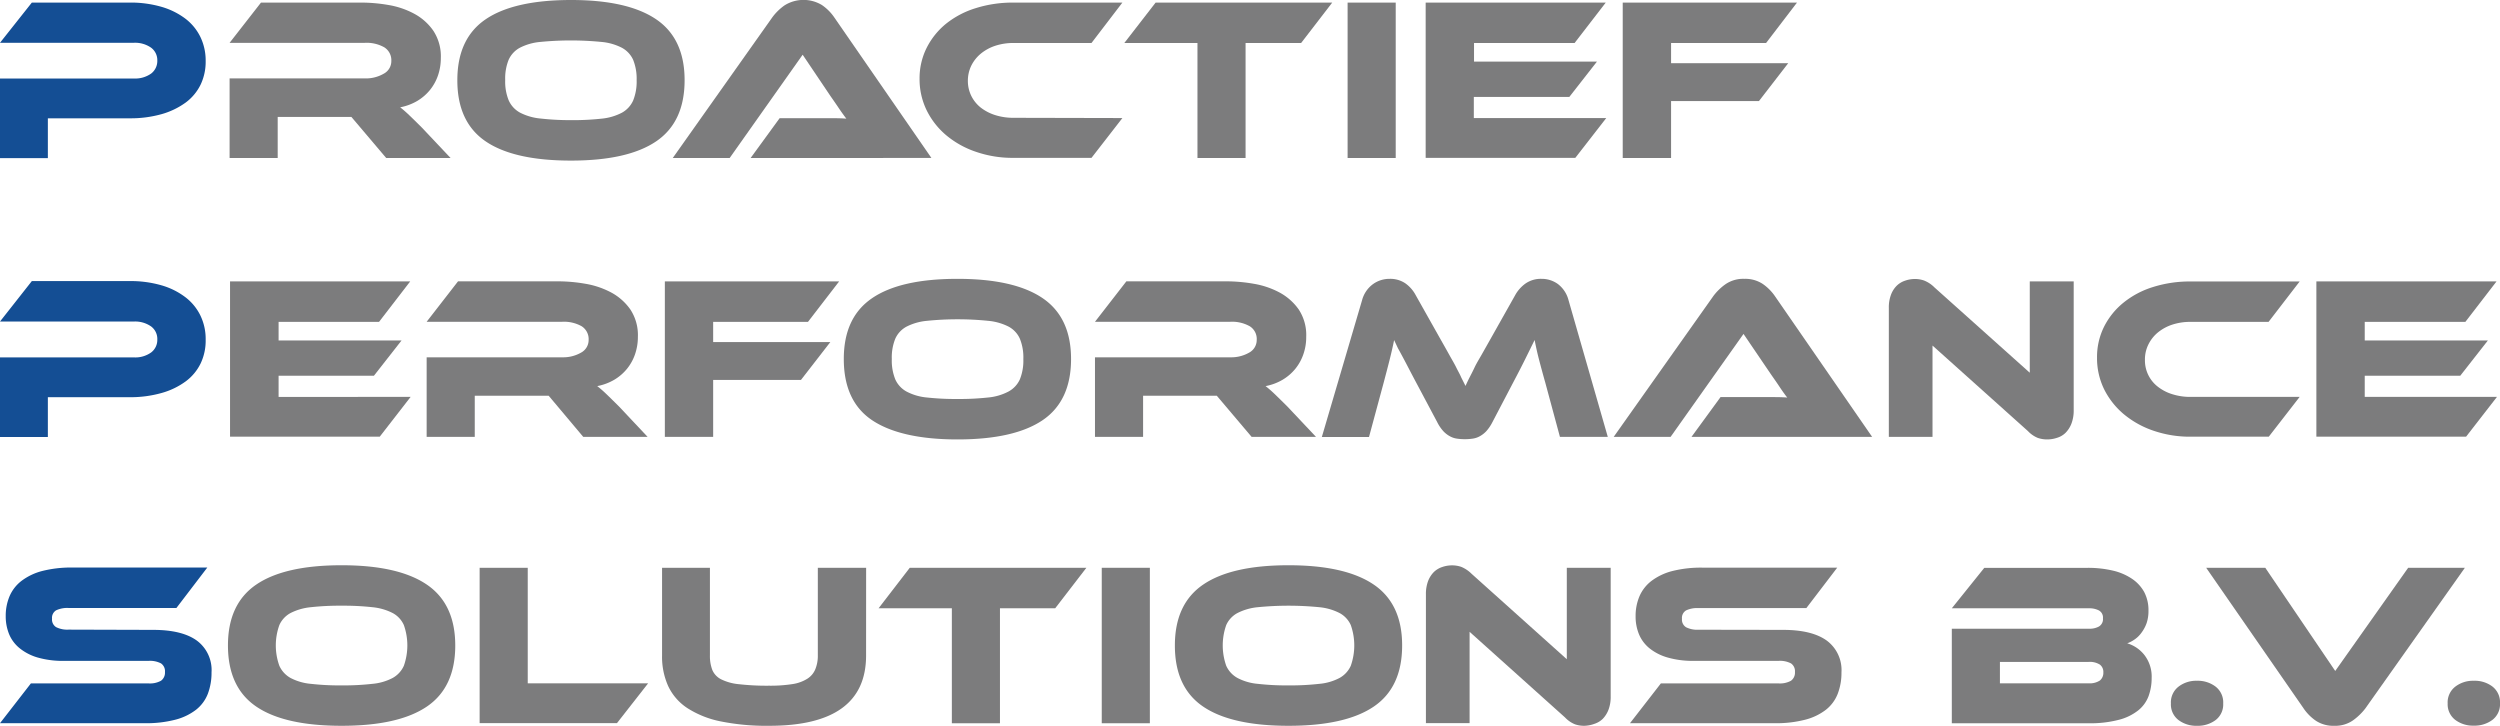 <?xml version="1.0" encoding="UTF-8"?> <svg xmlns="http://www.w3.org/2000/svg" viewBox="0 0 502.52 145.89"><defs><style>.cls-1{fill:#144e94;}.cls-2{fill:#7c7c7d;}</style></defs><title>logo-pps</title><g id="Layer_2" data-name="Layer 2"><g id="Layer_1-2" data-name="Layer 1"><path class="cls-1" d="M41.34,12.24a10.7,10.7,0,0,1-1,4.74,9.85,9.85,0,0,1-3,3.62,15.25,15.25,0,0,1-4.84,2.34,23,23,0,0,1-6.49.84H9.62v8H0v-16H26.91a5.52,5.52,0,0,0,3.48-1,3.19,3.19,0,0,0,1.23-2.62A3.11,3.11,0,0,0,30.39,9.6a5.58,5.58,0,0,0-3.48-1H0L6.4.52H26a22.23,22.23,0,0,1,6.49.86,14.75,14.75,0,0,1,4.81,2.4,10.28,10.28,0,0,1,3,3.69A10.89,10.89,0,0,1,41.34,12.24Z"></path><path class="cls-2" d="M90.57,31.76H77.63l-7-8.26H55.82v8.26H46.15v-16H73.34a7.11,7.11,0,0,0,3.78-.94,2.85,2.85,0,0,0,1.54-2.56,3.06,3.06,0,0,0-1.4-2.74,7.22,7.22,0,0,0-3.92-.91H46.15L52.46.52H72.54A32.32,32.32,0,0,1,78.06,1a16.76,16.76,0,0,1,5.18,1.75,11,11,0,0,1,3.85,3.41,9.34,9.34,0,0,1,1.52,5.51,10.72,10.72,0,0,1-.56,3.46,9.55,9.55,0,0,1-1.61,2.94,9.7,9.7,0,0,1-2.57,2.22,10.74,10.74,0,0,1-3.43,1.28,22.93,22.93,0,0,1,1.77,1.54c.66.63,1.53,1.48,2.62,2.57Z"></path><path class="cls-2" d="M114.77,0q11.4,0,17.12,3.88t5.72,12.24q0,8.4-5.7,12.28t-17.14,3.88q-11.49,0-17.17-3.88T91.93,16.12q0-8.37,5.69-12.24T114.77,0Zm0,24.15a53.28,53.28,0,0,0,6.16-.3A11.08,11.08,0,0,0,125,22.66a5.25,5.25,0,0,0,2.27-2.46,10.18,10.18,0,0,0,.7-4.08,10.2,10.2,0,0,0-.7-4.09A5.18,5.18,0,0,0,125,9.6a11.1,11.1,0,0,0-4.09-1.17,63.5,63.5,0,0,0-12.33,0,11.21,11.21,0,0,0-4.09,1.17A5.16,5.16,0,0,0,102.25,12a10,10,0,0,0-.7,4.09,10,10,0,0,0,.7,4.08,5.23,5.23,0,0,0,2.26,2.46,11.2,11.2,0,0,0,4.09,1.19A53.59,53.59,0,0,0,114.77,24.15Z"></path><path class="cls-2" d="M150.88,31.76l5.83-8h10.77q1.52,0,2.64.09c-.43-.56-.94-1.26-1.52-2.12s-1.13-1.66-1.66-2.41L161.34,11,146.67,31.76H135.23l20-28.26a10.73,10.73,0,0,1,2.47-2.42A7.16,7.16,0,0,1,165.19,1a9.4,9.4,0,0,1,2.5,2.49l19.53,28.26Z"></path><path class="cls-2" d="M225.61,23.73l-6.21,8H203.71a22.51,22.51,0,0,1-7.52-1.21,18.56,18.56,0,0,1-6-3.34,15.48,15.48,0,0,1-3.92-5,14.26,14.26,0,0,1-1.43-6.33,13.64,13.64,0,0,1,1.43-6.24,14.82,14.82,0,0,1,3.92-4.86,18,18,0,0,1,6-3.13A24.76,24.76,0,0,1,203.71.52h21.9L219.4,8.64H203.71a11.63,11.63,0,0,0-3.65.56,9,9,0,0,0-2.89,1.57,7.44,7.44,0,0,0-1.92,2.4,6.94,6.94,0,0,0-.7,3.09,6.8,6.8,0,0,0,.68,3,6.93,6.93,0,0,0,1.91,2.37,9.28,9.28,0,0,0,2.92,1.51,11.93,11.93,0,0,0,3.65.54Z"></path><path class="cls-2" d="M267.79.52l-6.25,8.12H250.37V31.76H240.7V8.64H226L232.29.52Z"></path><path class="cls-2" d="M280.55,31.76h-9.67V.52h9.67Z"></path><path class="cls-2" d="M322.87,23.73l-6.22,8H286.57V.52h36.2l-6.26,8.12H296.29v3.74H321l-5.55,7.1h-19.2v4.25Z"></path><path class="cls-2" d="M361.21.52,355,8.64H335.9v4.07h23.54l-5.88,7.61H335.9V31.76h-9.72V.52Z"></path><path class="cls-1" d="M41.34,68.29a10.64,10.64,0,0,1-1,4.74,9.85,9.85,0,0,1-3,3.62A15,15,0,0,1,32.46,79a23,23,0,0,1-6.49.84H9.62v8H0v-16H26.91a5.46,5.46,0,0,0,3.48-1,3.16,3.16,0,0,0,1.23-2.61,3.12,3.12,0,0,0-1.23-2.6,5.58,5.58,0,0,0-3.48-1H0l6.4-8.13H26a22.23,22.23,0,0,1,6.49.86,14.57,14.57,0,0,1,4.81,2.41,10.28,10.28,0,0,1,3,3.69A10.82,10.82,0,0,1,41.34,68.29Z"></path><path class="cls-2" d="M82.54,79.78l-6.21,8H46.24V56.57H82.45L76.19,64.7H56v3.73H80.72l-5.56,7.1H56v4.25Z"></path><path class="cls-2" d="M130.18,87.82H117.24l-6.95-8.27H95.43v8.27H85.76v-16H113a7.21,7.21,0,0,0,3.78-.93,2.87,2.87,0,0,0,1.54-2.57,3.06,3.06,0,0,0-1.4-2.74,7.22,7.22,0,0,0-3.92-.9H85.76l6.31-8.13h20.08a32.32,32.32,0,0,1,5.52.49,17,17,0,0,1,5.18,1.75,11.09,11.09,0,0,1,3.85,3.41,9.34,9.34,0,0,1,1.52,5.51,10.68,10.68,0,0,1-.56,3.46,9.55,9.55,0,0,1-1.61,2.94,9.7,9.7,0,0,1-2.57,2.22,10.74,10.74,0,0,1-3.43,1.28,22.93,22.93,0,0,1,1.77,1.54c.66.63,1.53,1.49,2.62,2.57Z"></path><path class="cls-2" d="M168.67,56.57l-6.26,8.13H143.35v4.06H166.9L161,76.37H143.35V87.82h-9.71V56.57Z"></path><path class="cls-2" d="M192.45,56.05q11.4,0,17.12,3.88c3.81,2.59,5.72,6.66,5.72,12.24s-1.9,9.7-5.7,12.28-9.51,3.88-17.14,3.88S179.07,87,175.28,84.45s-5.67-6.67-5.67-12.28,1.9-9.65,5.7-12.24S184.82,56.05,192.45,56.05Zm0,24.15a53.59,53.59,0,0,0,6.17-.3,10.89,10.89,0,0,0,4.08-1.19A5.22,5.22,0,0,0,205,76.26a10.09,10.09,0,0,0,.7-4.09,10,10,0,0,0-.7-4.09,5.13,5.13,0,0,0-2.27-2.43,11.3,11.3,0,0,0-4.08-1.16,61.56,61.56,0,0,0-12.34,0,11.3,11.3,0,0,0-4.08,1.16,5.13,5.13,0,0,0-2.27,2.43,10,10,0,0,0-.7,4.09,10.09,10.09,0,0,0,.7,4.09,5.22,5.22,0,0,0,2.27,2.45,10.89,10.89,0,0,0,4.08,1.19A53.59,53.59,0,0,0,192.45,80.2Z"></path><path class="cls-2" d="M264.53,87.82H251.59l-7-8.27H229.77v8.27H220.1v-16h27.19a7.21,7.21,0,0,0,3.78-.93,2.87,2.87,0,0,0,1.54-2.57,3,3,0,0,0-1.4-2.74,7.22,7.22,0,0,0-3.92-.9H220.1l6.31-8.13H246.5a32.2,32.2,0,0,1,5.51.49,16.94,16.94,0,0,1,5.18,1.75,11.21,11.21,0,0,1,3.86,3.41,9.34,9.34,0,0,1,1.51,5.51,10.42,10.42,0,0,1-.56,3.46,9.55,9.55,0,0,1-1.61,2.94,9.7,9.7,0,0,1-2.57,2.22,10.65,10.65,0,0,1-3.43,1.28,22.93,22.93,0,0,1,1.77,1.54c.66.63,1.53,1.49,2.62,2.57Z"></path><path class="cls-2" d="M289.56,68.2c.69,1.21,1.29,2.28,1.8,3.2s1,1.73,1.35,2.45.74,1.37,1,2l.87,1.73c.25-.56.52-1.13.81-1.7s.64-1.23,1-2,.84-1.56,1.36-2.46l1.79-3.17,5-8.88a7.09,7.09,0,0,1,2.13-2.4,5.38,5.38,0,0,1,3.2-.92,5.53,5.53,0,0,1,3.29,1.05,5.94,5.94,0,0,1,2.13,3.25l7.89,27.47h-9.62l-2.94-10.89c-.5-1.77-.92-3.33-1.27-4.67s-.63-2.64-.88-3.92c-.53,1.09-1.13,2.3-1.78,3.62s-1.51,3-2.57,5L300,84.83a8.48,8.48,0,0,1-1.24,1.84,5.19,5.19,0,0,1-1.28,1,4,4,0,0,1-1.41.49,10.22,10.22,0,0,1-1.63.12,10.44,10.44,0,0,1-1.64-.12,4,4,0,0,1-1.4-.49,5.19,5.19,0,0,1-1.28-1,8.14,8.14,0,0,1-1.24-1.84l-4.2-7.9c-.56-1.05-1.06-2-1.5-2.85s-.83-1.59-1.19-2.26S281.3,70.53,281,70l-.77-1.64c-.25,1.24-.55,2.54-.89,3.9s-.75,2.92-1.22,4.69l-2.94,10.89h-9.48l8.08-27.47A5.86,5.86,0,0,1,276,57.1a5.65,5.65,0,0,1,3.32-1.05,5.44,5.44,0,0,1,3.15.89,6.91,6.91,0,0,1,2.12,2.43Z"></path><path class="cls-2" d="M340,87.82l5.84-8h10.77q1.51,0,2.64.09c-.44-.55-.95-1.26-1.52-2.12s-1.13-1.66-1.66-2.41l-5.61-8.26L335.8,87.82H324.36l20-28.26a10.82,10.82,0,0,1,2.48-2.43,6.26,6.26,0,0,1,3.78-1.08,6.37,6.37,0,0,1,3.67,1,9.59,9.59,0,0,1,2.5,2.5l19.52,28.26Z"></path><path class="cls-2" d="M411.48,88.33a5.87,5.87,0,0,1-1.85-.3,5.7,5.7,0,0,1-2-1.38L388.45,69.46V87.82h-8.78V61.89a7.16,7.16,0,0,1,.44-2.66,5.06,5.06,0,0,1,1.17-1.82,4.42,4.42,0,0,1,1.68-1,6,6,0,0,1,2-.33,5.45,5.45,0,0,1,1.8.31,6.08,6.08,0,0,1,2.08,1.38L408,74.92V56.57h8.83V82.44a7.39,7.39,0,0,1-.44,2.67A5.39,5.39,0,0,1,415.19,87a4.12,4.12,0,0,1-1.7,1A6.32,6.32,0,0,1,411.48,88.33Z"></path><path class="cls-2" d="M462.25,79.78l-6.21,8h-15.7a22.55,22.55,0,0,1-7.52-1.22,18.68,18.68,0,0,1-5.95-3.33,15.65,15.65,0,0,1-3.93-5,14.26,14.26,0,0,1-1.42-6.33,13.66,13.66,0,0,1,1.42-6.24,14.71,14.71,0,0,1,3.93-4.85,17.76,17.76,0,0,1,5.95-3.13,24.5,24.5,0,0,1,7.52-1.1h21.91L456,64.7h-15.7a11.52,11.52,0,0,0-3.64.55,9.07,9.07,0,0,0-2.9,1.57,7.34,7.34,0,0,0-1.91,2.41,6.74,6.74,0,0,0-.7,3.08,6.67,6.67,0,0,0,2.59,5.42,9,9,0,0,0,2.92,1.51,11.82,11.82,0,0,0,3.64.54Z"></path><path class="cls-2" d="M501.91,79.78l-6.21,8H465.61V56.57h36.21l-6.26,8.13H475.33v3.73h24.76l-5.56,7.1h-19.2v4.25Z"></path><path class="cls-1" d="M30.78,126.61c3.83,0,6.75.7,8.74,2.12a7.36,7.36,0,0,1,3,6.42,11.93,11.93,0,0,1-.74,4.3,7.58,7.58,0,0,1-2.38,3.22,11.47,11.47,0,0,1-4.18,2,23.1,23.1,0,0,1-6.1.7H0l6.21-8H29.85a4.58,4.58,0,0,0,2.52-.54,2,2,0,0,0,.79-1.75,1.91,1.91,0,0,0-.79-1.73,4.8,4.8,0,0,0-2.52-.51h-17a18.24,18.24,0,0,1-5.23-.66A10.32,10.32,0,0,1,4,130.34a7.2,7.2,0,0,1-2.15-2.82,9.49,9.49,0,0,1-.7-3.67,10.1,10.1,0,0,1,.77-4,7.71,7.71,0,0,1,2.38-3.07,11.83,11.83,0,0,1,4.16-2,23.48,23.48,0,0,1,6.1-.7H41.67l-6.21,8.13H13.78a5.23,5.23,0,0,0-2.5.47,1.76,1.76,0,0,0-.82,1.68,1.8,1.8,0,0,0,.82,1.7,5,5,0,0,0,2.5.5Z"></path><path class="cls-2" d="M68.67,113.62q11.39,0,17.11,3.88t5.73,12.23q0,8.42-5.7,12.29t-17.14,3.87q-11.49,0-17.17-3.87t-5.68-12.29q0-8.35,5.7-12.23T68.67,113.62Zm0,24.15a51,51,0,0,0,6.16-.31,10.77,10.77,0,0,0,4.09-1.18,5.22,5.22,0,0,0,2.26-2.46,12.27,12.27,0,0,0,0-8.17,5.07,5.07,0,0,0-2.26-2.43,11.35,11.35,0,0,0-4.09-1.17,53.4,53.4,0,0,0-6.16-.3,53.46,53.46,0,0,0-6.17.3,11.41,11.41,0,0,0-4.09,1.17,5.12,5.12,0,0,0-2.26,2.43,12.11,12.11,0,0,0,0,8.17,5.27,5.27,0,0,0,2.26,2.46,10.83,10.83,0,0,0,4.09,1.18A51.06,51.06,0,0,0,68.67,137.77Z"></path><path class="cls-2" d="M130.28,137.35l-6.26,8H96.41V114.13h9.67v23.22Z"></path><path class="cls-2" d="M174.09,131.75q0,14.15-19.48,14.14a46.33,46.33,0,0,1-9.72-.88,19.43,19.43,0,0,1-6.7-2.66,10.76,10.76,0,0,1-3.87-4.42,14.35,14.35,0,0,1-1.24-6.18V114.13h9.62v17.62a7.88,7.88,0,0,0,.47,2.89,3.75,3.75,0,0,0,1.75,1.89,10.19,10.19,0,0,0,3.62,1,49.41,49.41,0,0,0,6.07.3,28.69,28.69,0,0,0,4.67-.32,7.74,7.74,0,0,0,3-1.08,4.1,4.1,0,0,0,1.61-1.92,7.1,7.1,0,0,0,.5-2.79V114.13h9.71Z"></path><path class="cls-2" d="M218.37,114.13l-6.26,8.13H201v23.12h-9.67V122.26H176.61l6.26-8.13Z"></path><path class="cls-2" d="M231.13,145.38h-9.67V114.13h9.67Z"></path><path class="cls-2" d="M259,113.62q11.4,0,17.12,3.88t5.72,12.23q0,8.42-5.69,12.29T259,145.89q-11.49,0-17.17-3.87t-5.67-12.29q0-8.35,5.7-12.23T259,113.62Zm0,24.15a51.06,51.06,0,0,0,6.17-.31,10.72,10.72,0,0,0,4.08-1.18,5.24,5.24,0,0,0,2.27-2.46,12.27,12.27,0,0,0,0-8.17,5.09,5.09,0,0,0-2.27-2.43,11.29,11.29,0,0,0-4.08-1.17,63.5,63.5,0,0,0-12.33,0,11.35,11.35,0,0,0-4.09,1.17,5.09,5.09,0,0,0-2.27,2.43,12.27,12.27,0,0,0,0,8.17,5.24,5.24,0,0,0,2.27,2.46,10.77,10.77,0,0,0,4.09,1.18A50.88,50.88,0,0,0,259,137.77Z"></path><path class="cls-2" d="M318.43,145.89a5.6,5.6,0,0,1-1.85-.3,5.7,5.7,0,0,1-2-1.38L295.4,127v18.36h-8.78V119.46a7.39,7.39,0,0,1,.44-2.67,5.29,5.29,0,0,1,1.17-1.82,4.39,4.39,0,0,1,1.68-1,6.06,6.06,0,0,1,2-.33,5.76,5.76,0,0,1,1.8.3,6.37,6.37,0,0,1,2.07,1.38l19.16,17.19V114.13h8.82V140a7.3,7.3,0,0,1-.44,2.66,5.43,5.43,0,0,1-1.17,1.85,4.34,4.34,0,0,1-1.7,1A6.31,6.31,0,0,1,318.43,145.89Z"></path><path class="cls-2" d="M358.41,126.61c3.83,0,6.74.7,8.74,2.12a7.37,7.37,0,0,1,3,6.42,11.72,11.72,0,0,1-.75,4.3,7.58,7.58,0,0,1-2.38,3.22,11.47,11.47,0,0,1-4.18,2,23.1,23.1,0,0,1-6.1.7h-29.1l6.21-8h23.64a4.58,4.58,0,0,0,2.52-.54,2,2,0,0,0,.79-1.75,1.91,1.91,0,0,0-.79-1.73,4.8,4.8,0,0,0-2.52-.51h-17a18.33,18.33,0,0,1-5.23-.66,10.36,10.36,0,0,1-3.64-1.82,7.2,7.2,0,0,1-2.15-2.82,9.31,9.31,0,0,1-.7-3.67,10.1,10.1,0,0,1,.77-4,7.8,7.8,0,0,1,2.38-3.07,11.83,11.83,0,0,1,4.16-2,23.5,23.5,0,0,1,6.09-.7H369.3l-6.21,8.13H341.41a5.23,5.23,0,0,0-2.5.47,1.76,1.76,0,0,0-.82,1.68,1.8,1.8,0,0,0,.82,1.7,5,5,0,0,0,2.5.5Z"></path><path class="cls-2" d="M427.59,129.31a6.91,6.91,0,0,1,3.48,2.39,7.08,7.08,0,0,1,1.43,4.58,10.62,10.62,0,0,1-.61,3.62,6.7,6.7,0,0,1-2.06,2.87,10.45,10.45,0,0,1-3.9,1.91,22.6,22.6,0,0,1-6.14.7H392.33v-19H420a3.85,3.85,0,0,0,1.89-.44,1.71,1.71,0,0,0,.82-1.66,1.61,1.61,0,0,0-.84-1.59,4.14,4.14,0,0,0-1.87-.42H392.33l6.53-8.13h20.7a21.9,21.9,0,0,1,5.07.54,11.56,11.56,0,0,1,3.87,1.63A7.71,7.71,0,0,1,431,119a7.84,7.84,0,0,1,.86,3.76,7.52,7.52,0,0,1-.37,2.48,7.29,7.29,0,0,1-1,1.89,5.63,5.63,0,0,1-1.35,1.36A6.35,6.35,0,0,1,427.59,129.31ZM402,133.05v4.3h17.8a3.72,3.72,0,0,0,2.29-.56,2,2,0,0,0,.7-1.64,1.84,1.84,0,0,0-.7-1.56,3.8,3.8,0,0,0-2.29-.54Z"></path><path class="cls-2" d="M436.37,141.41a4,4,0,0,1,1.52-3.38,5.79,5.79,0,0,1,3.71-1.19,5.9,5.9,0,0,1,3.77,1.19,4,4,0,0,1,1.51,3.38,3.94,3.94,0,0,1-1.51,3.32,6,6,0,0,1-3.77,1.16,5.89,5.89,0,0,1-3.71-1.16A3.94,3.94,0,0,1,436.37,141.41Z"></path><path class="cls-2" d="M455.34,114.13l14.06,20.74,14.66-20.74h11.4l-20,28.26a11.66,11.66,0,0,1-2.52,2.43,6.22,6.22,0,0,1-3.74,1.07,6.37,6.37,0,0,1-3.67-1,9.4,9.4,0,0,1-2.49-2.5l-19.58-28.26Z"></path><path class="cls-2" d="M492,141.41a4,4,0,0,1,1.52-3.38,5.82,5.82,0,0,1,3.72-1.19A5.89,5.89,0,0,1,501,138a4,4,0,0,1,1.52,3.38,3.94,3.94,0,0,1-1.52,3.32,6,6,0,0,1-3.76,1.16,5.92,5.92,0,0,1-3.72-1.16A3.94,3.94,0,0,1,492,141.41Z"></path></g></g></svg> 